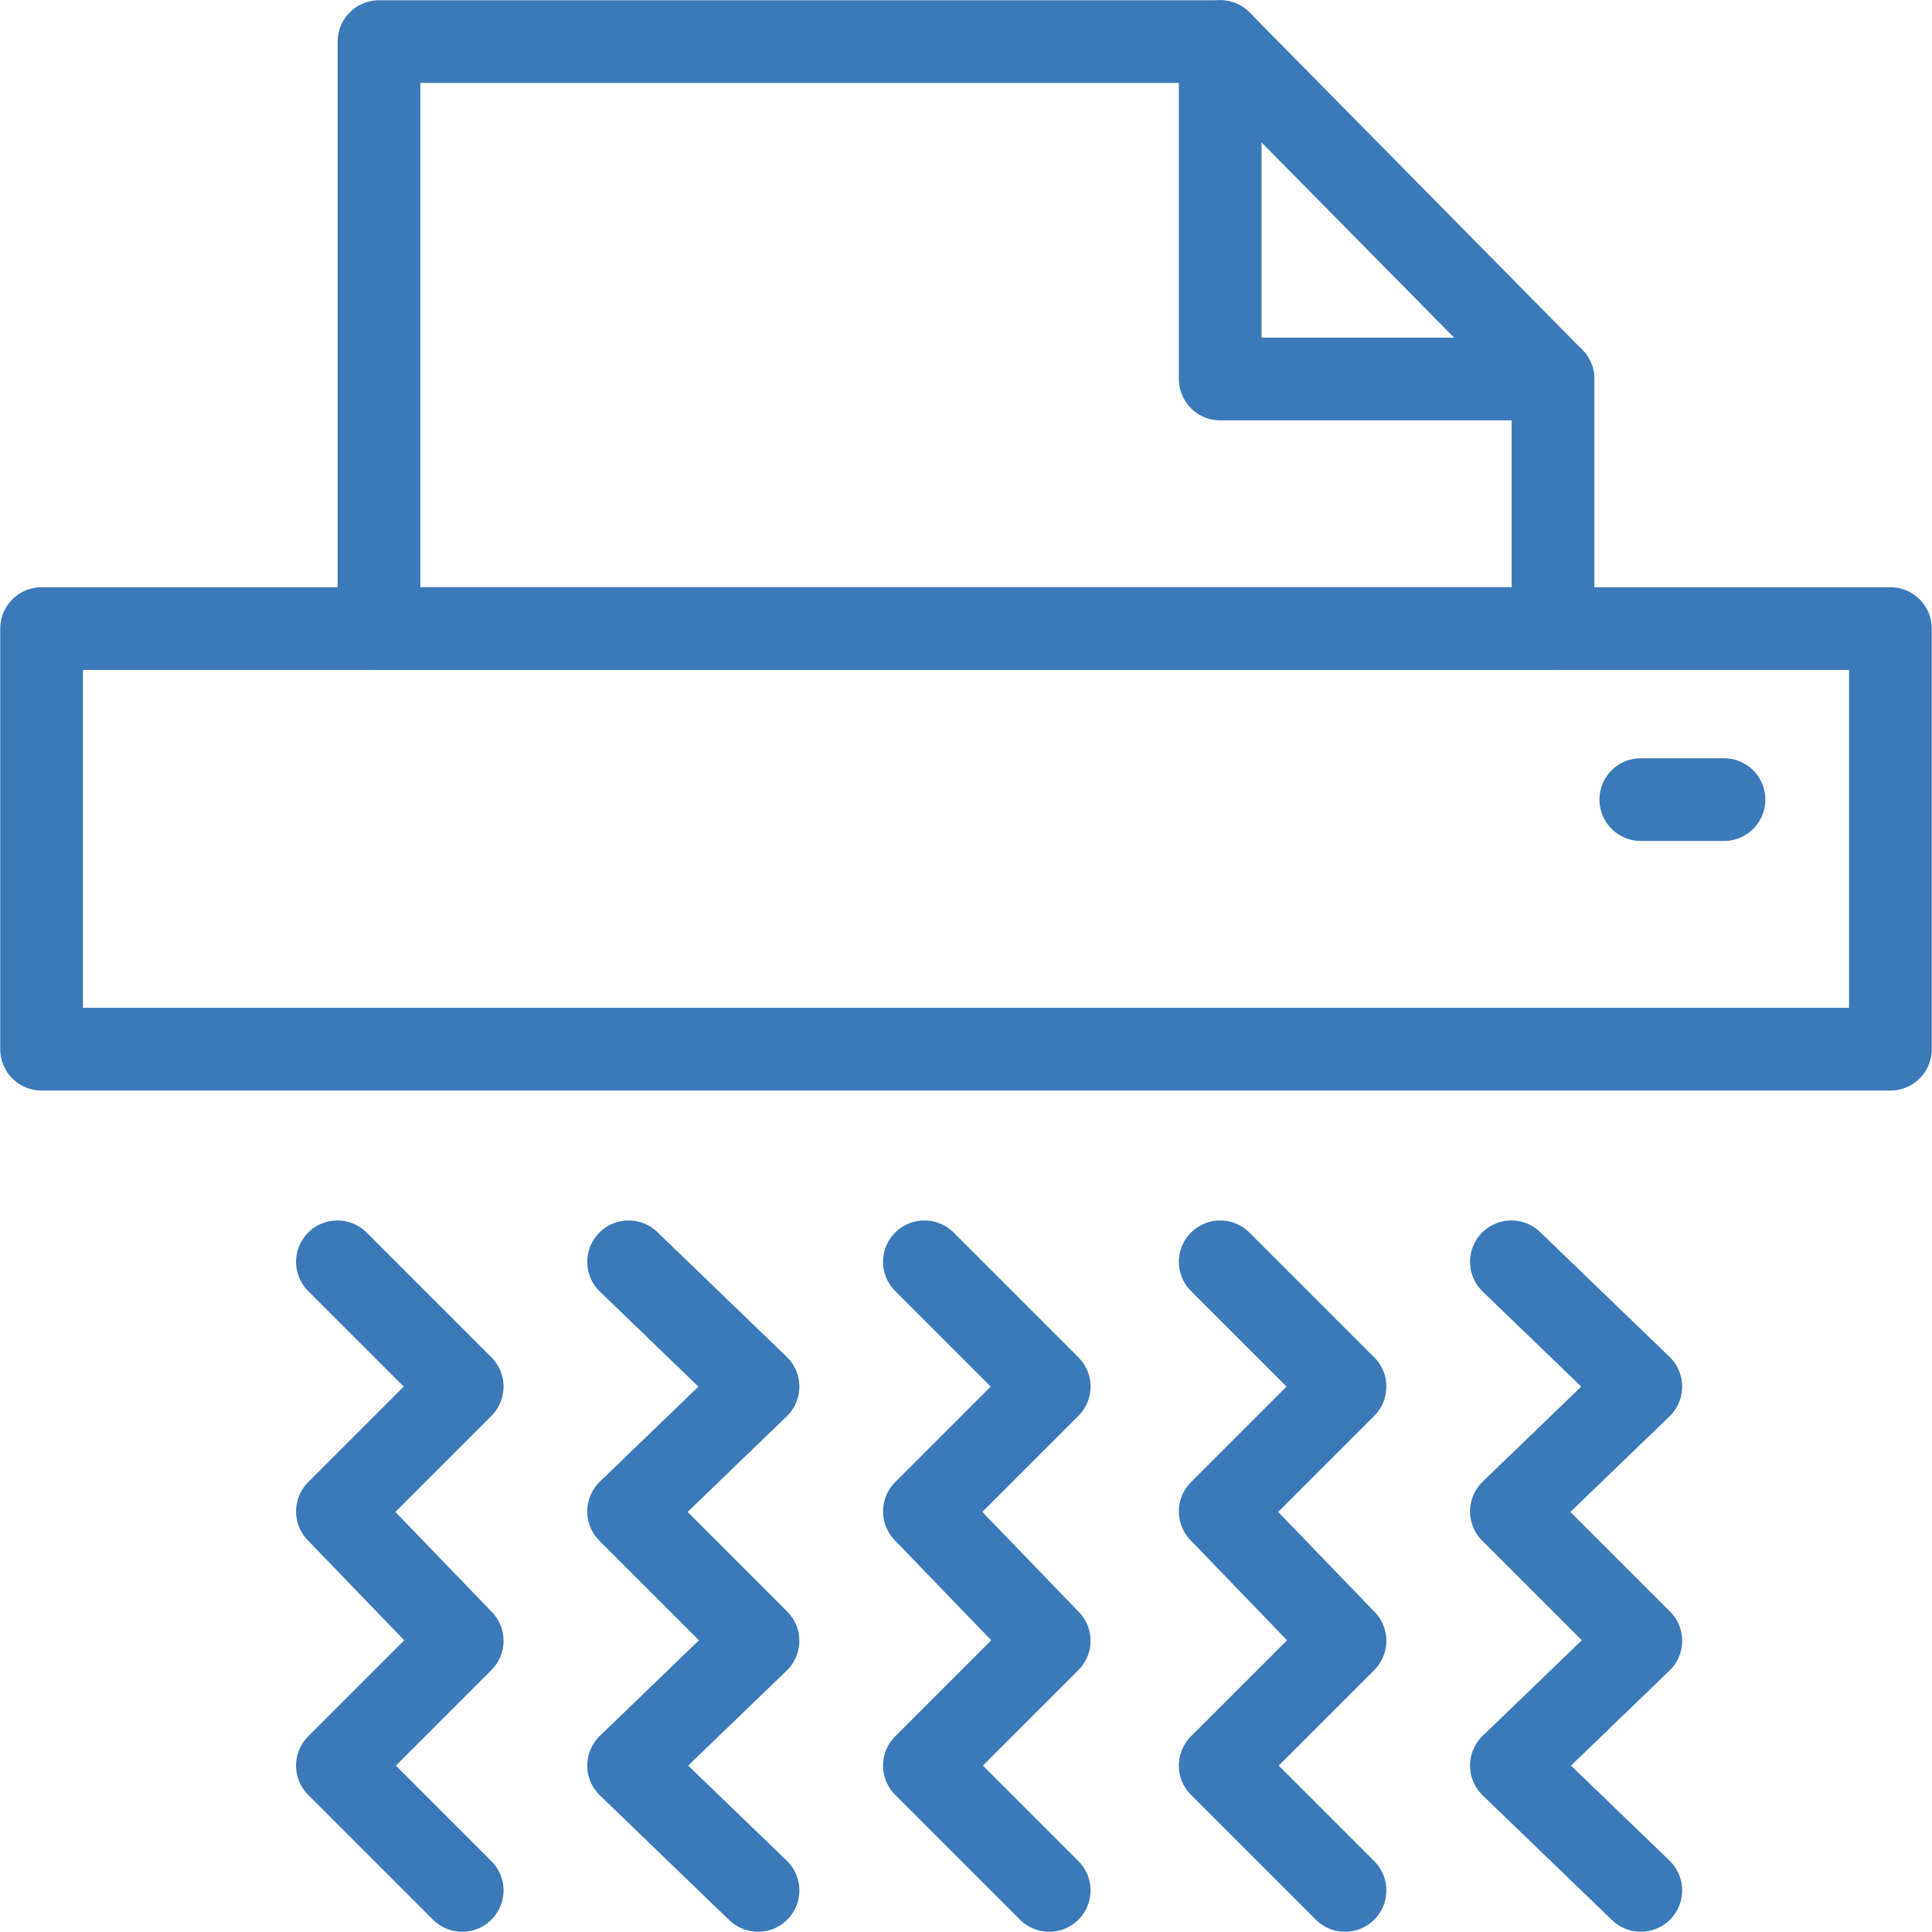 <svg width="64" height="64" viewBox="0 0 64 64" fill="none" xmlns="http://www.w3.org/2000/svg">
<g clip-path="url(#clip0_1_254)">
<path d="M40.421 1.378H12.555V20.823H51.445V12.555L40.421 1.378Z" stroke="#3B79B9" stroke-width="2.74" stroke-miterlimit="10" stroke-linecap="round" stroke-linejoin="round"/>
<path d="M51.445 12.555H40.421V1.378" stroke="#3B79B9" stroke-width="2.74" stroke-miterlimit="10" stroke-linecap="round" stroke-linejoin="round"/>
<path d="M62.622 20.823H1.378V34.756H62.622V20.823Z" stroke="#3B79B9" stroke-width="2.74" stroke-miterlimit="10" stroke-linecap="round" stroke-linejoin="round"/>
<path d="M57.11 26.488H54.354" stroke="#3B79B9" stroke-width="2.74" stroke-miterlimit="10" stroke-linecap="round" stroke-linejoin="round"/>
<path d="M20.823 41.799L25.11 45.933L20.823 50.067L25.11 54.354L20.823 58.488L25.11 62.622" stroke="#3B79B9" stroke-width="2.74" stroke-miterlimit="10" stroke-linecap="round" stroke-linejoin="round"/>
<path d="M11.177 41.799L15.311 45.933L11.177 50.067L15.311 54.354L11.177 58.488L15.311 62.622" stroke="#3B79B9" stroke-width="2.74" stroke-miterlimit="10" stroke-linecap="round" stroke-linejoin="round"/>
<path d="M30.622 41.799L34.756 45.933L30.622 50.067L34.756 54.354L30.622 58.488L34.756 62.622" stroke="#3B79B9" stroke-width="2.74" stroke-miterlimit="10" stroke-linecap="round" stroke-linejoin="round"/>
<path d="M40.421 41.799L44.555 45.933L40.421 50.067L44.555 54.354L40.421 58.488L44.555 62.622" stroke="#3B79B9" stroke-width="2.74" stroke-miterlimit="10" stroke-linecap="round" stroke-linejoin="round"/>
<path d="M50.067 41.799L54.354 45.933L50.067 50.067L54.354 54.354L50.067 58.488L54.354 62.622" stroke="#3B79B9" stroke-width="2.74" stroke-miterlimit="10" stroke-linecap="round" stroke-linejoin="round"/>
</g>
<defs>
<clipPath id="clip0_1_254">
<rect width="64" height="64" fill="white"/>
</clipPath>
</defs>
</svg>
